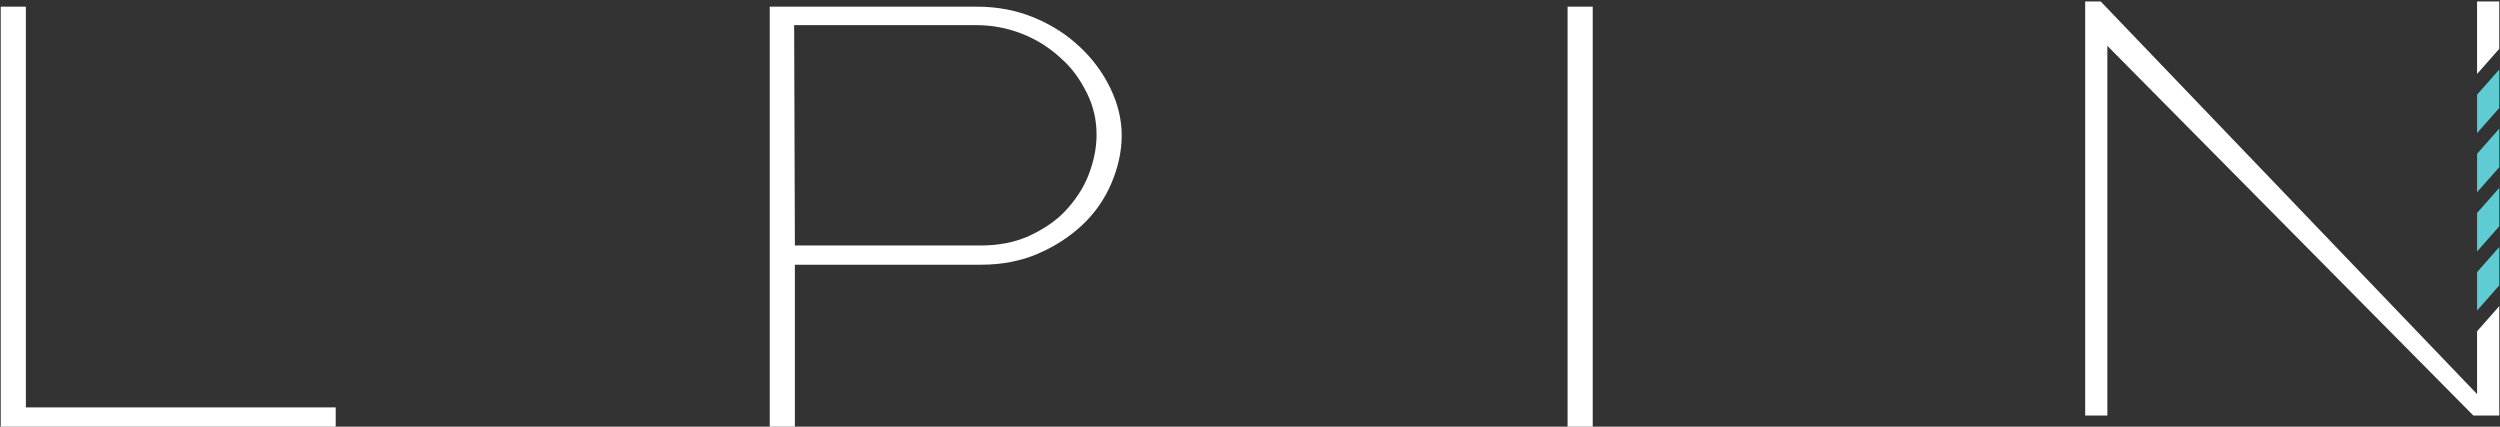 <?xml version="1.0" encoding="utf-8"?>
<!-- Generator: Adobe Illustrator 22.0.0, SVG Export Plug-In . SVG Version: 6.00 Build 0)  -->
<svg version="1.1" id="Layer_2_1_" xmlns="http://www.w3.org/2000/svg" xmlns:xlink="http://www.w3.org/1999/xlink" x="0px" y="0px"
	 viewBox="0 0 338.1 57.7" style="enable-background:new 0 0 338.1 57.7;" xml:space="preserve">
<rect x="0" y="0" width="338.1" height="57.7" fill="#333333" stroke="none"/>
<style type="text/css">
	.st0{fill:#FFFFFF;}
	.st1{fill:#00545A;}
	.st2{fill:#5FCCD3;}
	.st3{fill:none;stroke:#FFFFFF;stroke-width:0.5;stroke-linecap:round;stroke-linejoin:round;}
	.st4{fill:none;stroke:#FFFFFF;stroke-width:4;stroke-miterlimit:10;}
</style>
<path class="st0" d="M0.1,57.7V0.9h3.4v54.2h41.9v2.6H0.1z"/>
<path class="st0" d="M104.1,57.7V0.9h28c2.8,0,5.4,0.5,7.8,1.5c2.4,1,4.4,2.3,6.2,4c1.7,1.6,3.1,3.5,4.1,5.6s1.5,4.2,1.5,6.3
	c0,2.2-0.5,4.4-1.4,6.5s-2.2,4-3.9,5.6s-3.7,2.9-6,3.9s-4.9,1.5-7.7,1.5h-25.2v21.9C107.5,57.7,104.1,57.7,104.1,57.7z M107.5,33.2
	h25.1c2.4,0,4.6-0.4,6.6-1.3c1.9-0.9,3.6-2,4.9-3.4c1.3-1.4,2.4-3,3.1-4.8c0.7-1.8,1.1-3.6,1.1-5.5s-0.4-3.8-1.3-5.6
	c-0.9-1.8-2-3.4-3.5-4.7c-1.5-1.4-3.2-2.5-5.2-3.3s-4.1-1.2-6.3-1.2h-24.6L107.5,33.2L107.5,33.2z"/>
<path class="st0" d="M212,57.7V0.9h3.4v56.8H212z"/>
<polygon class="st2" points="335,26 338,22.6 338,17.4 335,20.8 "/>
<polygon class="st2" points="335,42 338,38.6 338,33.4 335,36.8 "/>
<polygon class="st2" points="335,18 338,14.6 338,9.4 335,12.8 "/>
<polygon class="st0" points="335,44.8 335,53.3 284.1,0.2 282,0.2 282,56.2 285,56.2 285,6.2 334.5,56.2 338,56.2 338,41.4 "/>
<polygon class="st2" points="335,34 338,30.6 338,25.4 335,28.8 "/>
<polygon class="st0" points="338,6.6 338,0.2 335,0.2 335,10 "/>
</svg>
